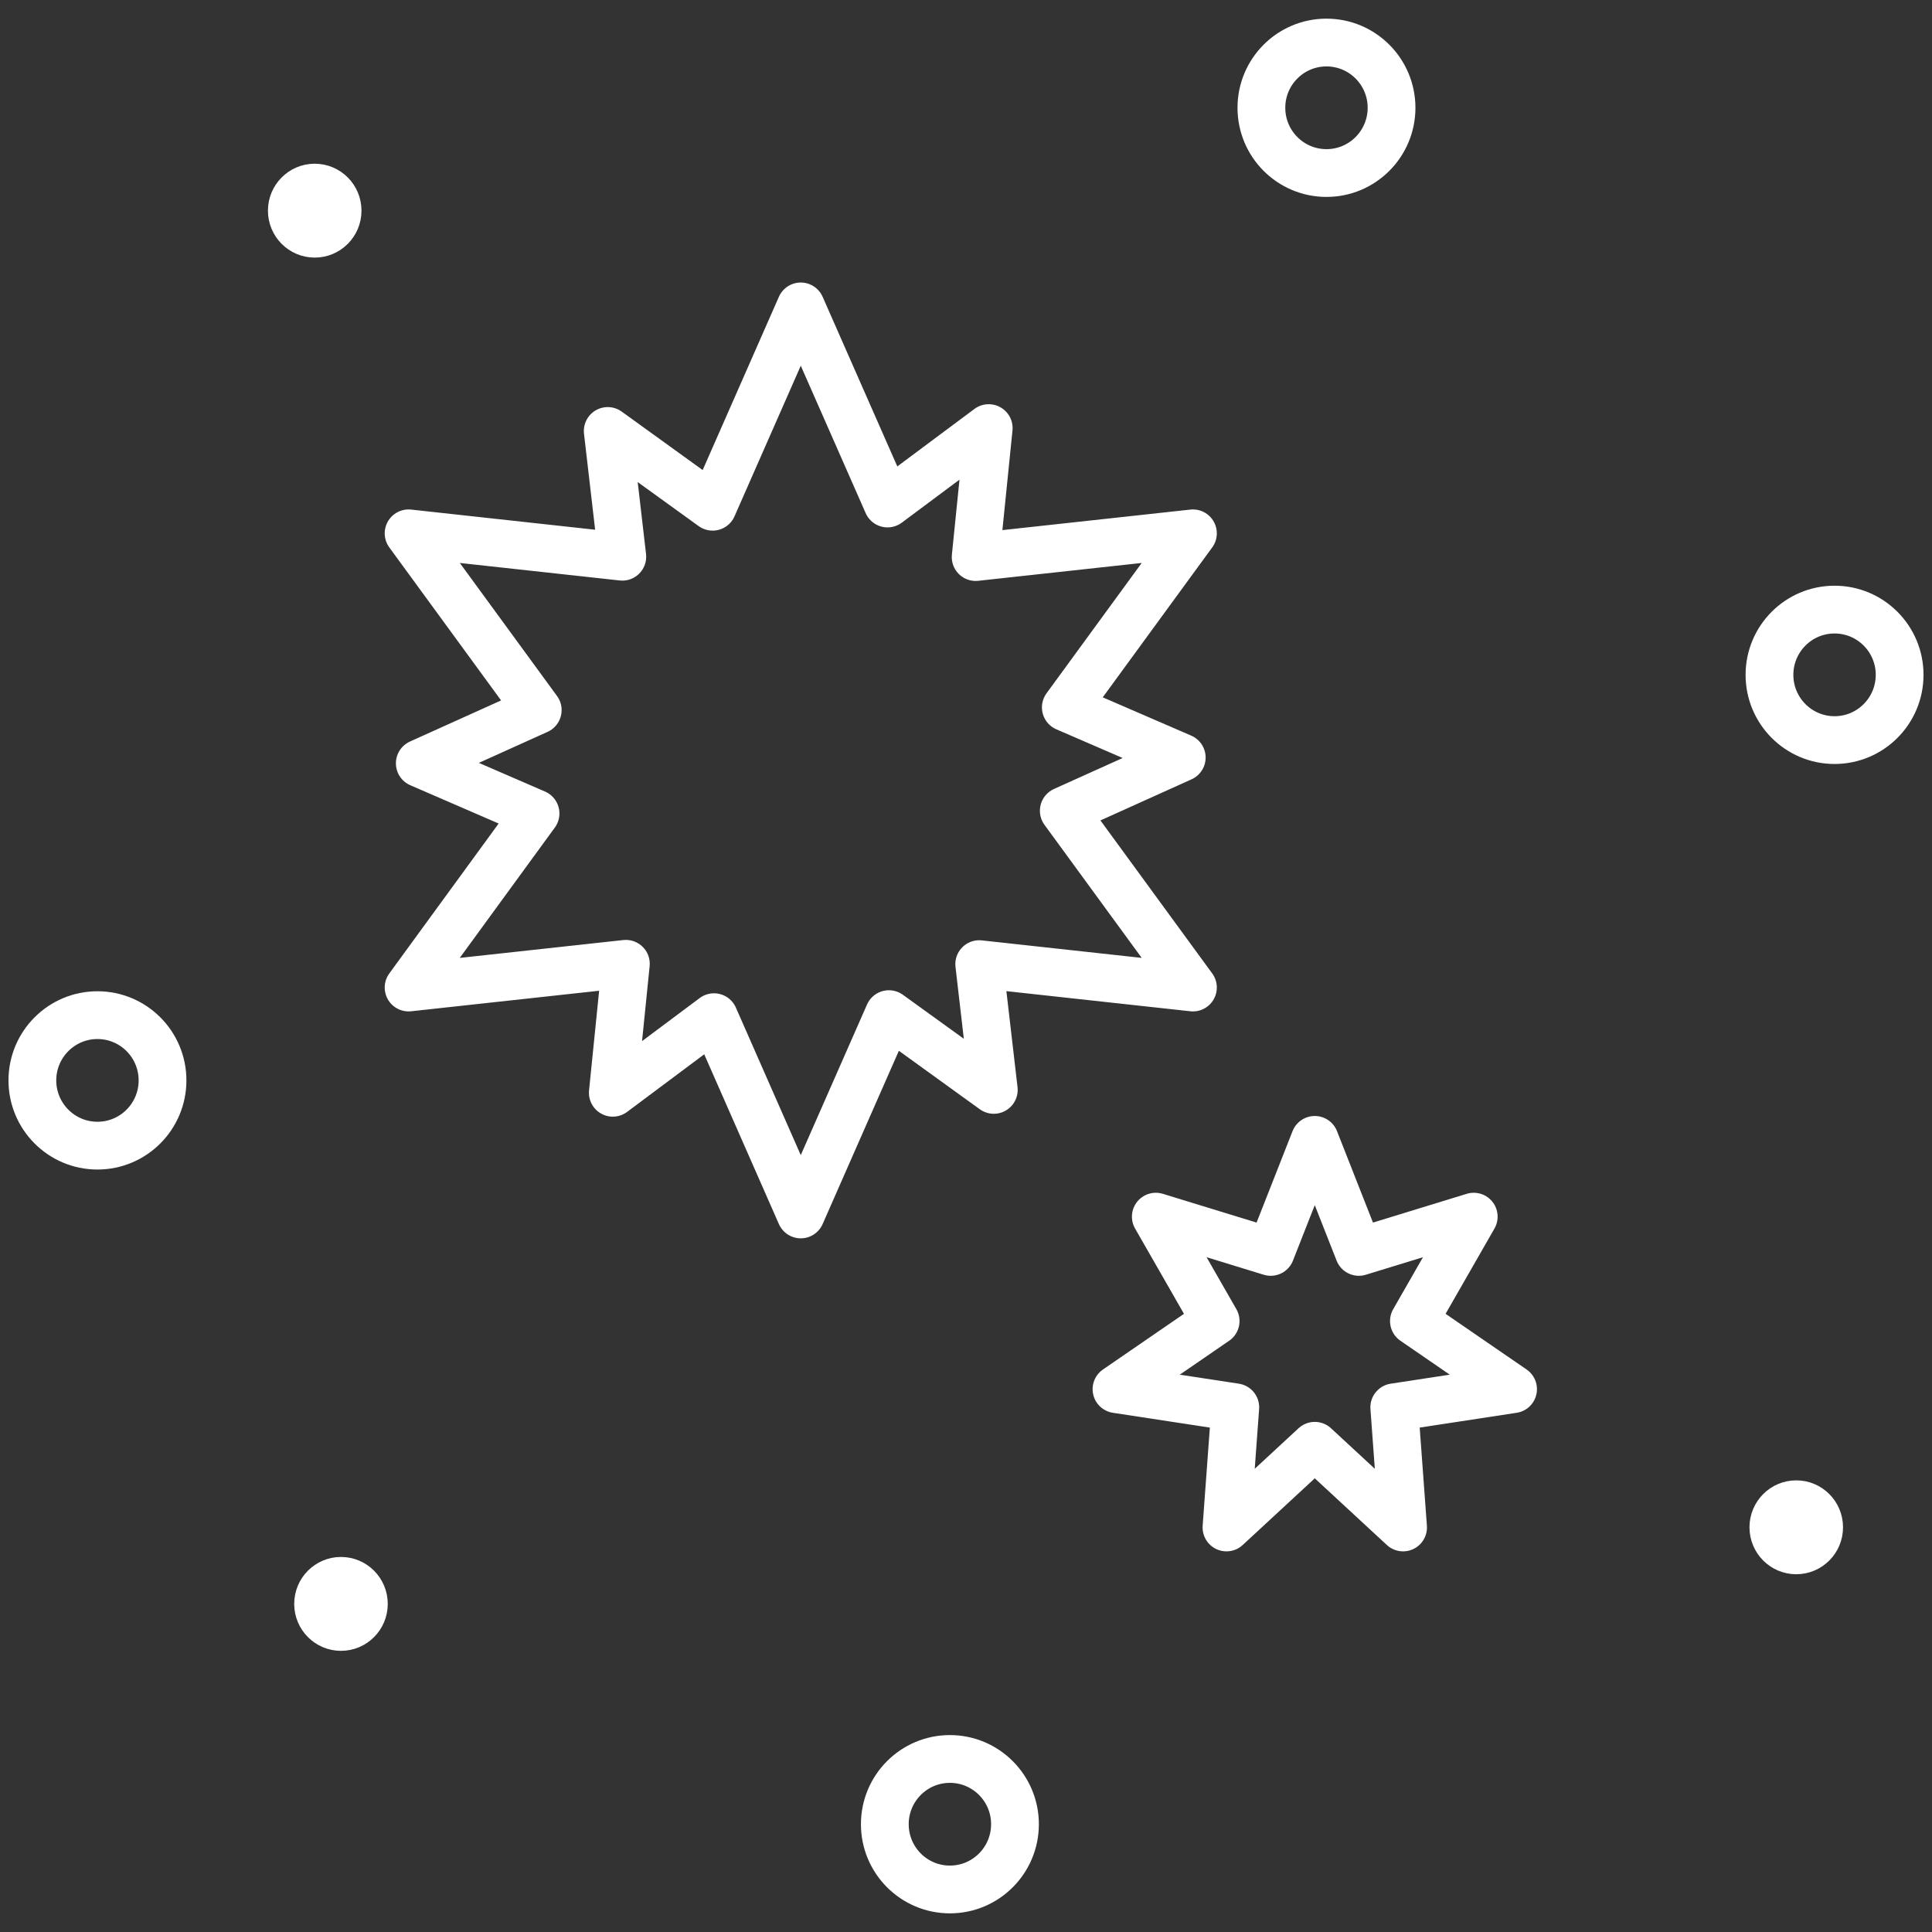 <?xml version="1.0" encoding="utf-8"?>
<!-- Generator: Adobe Illustrator 26.5.0, SVG Export Plug-In . SVG Version: 6.00 Build 0)  -->
<svg version="1.1" id="レイヤー_1" xmlns="http://www.w3.org/2000/svg" xmlns:xlink="http://www.w3.org/1999/xlink" x="0px"
	 y="0px" viewBox="0 0 114 114" enable-background="new 0 0 114 114" xml:space="preserve">
<rect x="0" y="0" width="114" height="114" fill="#333333" stroke="none"/>
<g>
	<ellipse fill="#FFFFFF" stroke="#FFFFFF" stroke-miterlimit="10" cx="105.99" cy="90.12" rx="2.26" ry="2.27"/>
	<ellipse fill="#FFFFFF" stroke="#FFFFFF" stroke-miterlimit="10" cx="20.12" cy="94.64" rx="2.26" ry="2.27"/>
	<ellipse fill="#FFFFFF" stroke="#FFFFFF" stroke-miterlimit="10" cx="18.57" cy="12.43" rx="2.26" ry="2.27"/>
	<ellipse fill="none" stroke="#FFFFFF" stroke-width="2.819" stroke-miterlimit="10" cx="56.05" cy="107.64" rx="3.84" ry="3.85"/>
	<ellipse fill="none" stroke="#FFFFFF" stroke-width="2.819" stroke-miterlimit="10" cx="78.27" cy="6.36" rx="3.84" ry="3.85"/>
	<ellipse fill="none" stroke="#FFFFFF" stroke-width="2.819" stroke-miterlimit="10" cx="108.25" cy="39.82" rx="3.84" ry="3.85"/>
	<ellipse fill="none" stroke="#FFFFFF" stroke-width="2.819" stroke-miterlimit="10" cx="5.75" cy="63.75" rx="3.84" ry="3.85"/>
	
		<polygon fill="none" stroke="#FFFFFF" stroke-width="2.819" stroke-linecap="round" stroke-linejoin="round" stroke-miterlimit="10" points="
		42.13,60.02 47.25,71.66 52.45,59.84 58.64,64.31 57.78,56.89 70.39,58.27 62.77,47.84 69.73,44.7 62.89,41.74 70.39,31.47 
		57.57,32.87 58.34,25.26 52.37,29.71 47.25,18.08 42.05,29.9 35.86,25.43 36.72,32.85 24.11,31.47 31.73,41.9 24.77,45.04 31.6,48 
		24.11,58.27 36.93,56.87 36.16,64.48 	"/>
	
		<polygon fill="none" stroke="#FFFFFF" stroke-width="2.819" stroke-linecap="round" stroke-linejoin="round" stroke-miterlimit="10" points="
		77.58,85.31 72.37,90.13 72.89,83.04 65.88,81.97 71.73,77.95 68.2,71.79 74.98,73.87 77.58,67.26 80.18,73.87 86.96,71.79 
		83.43,77.95 89.28,81.97 82.27,83.04 82.79,90.13 	"/>
</g>
<rect fill="none" width="114" height="114"/>
</svg>
